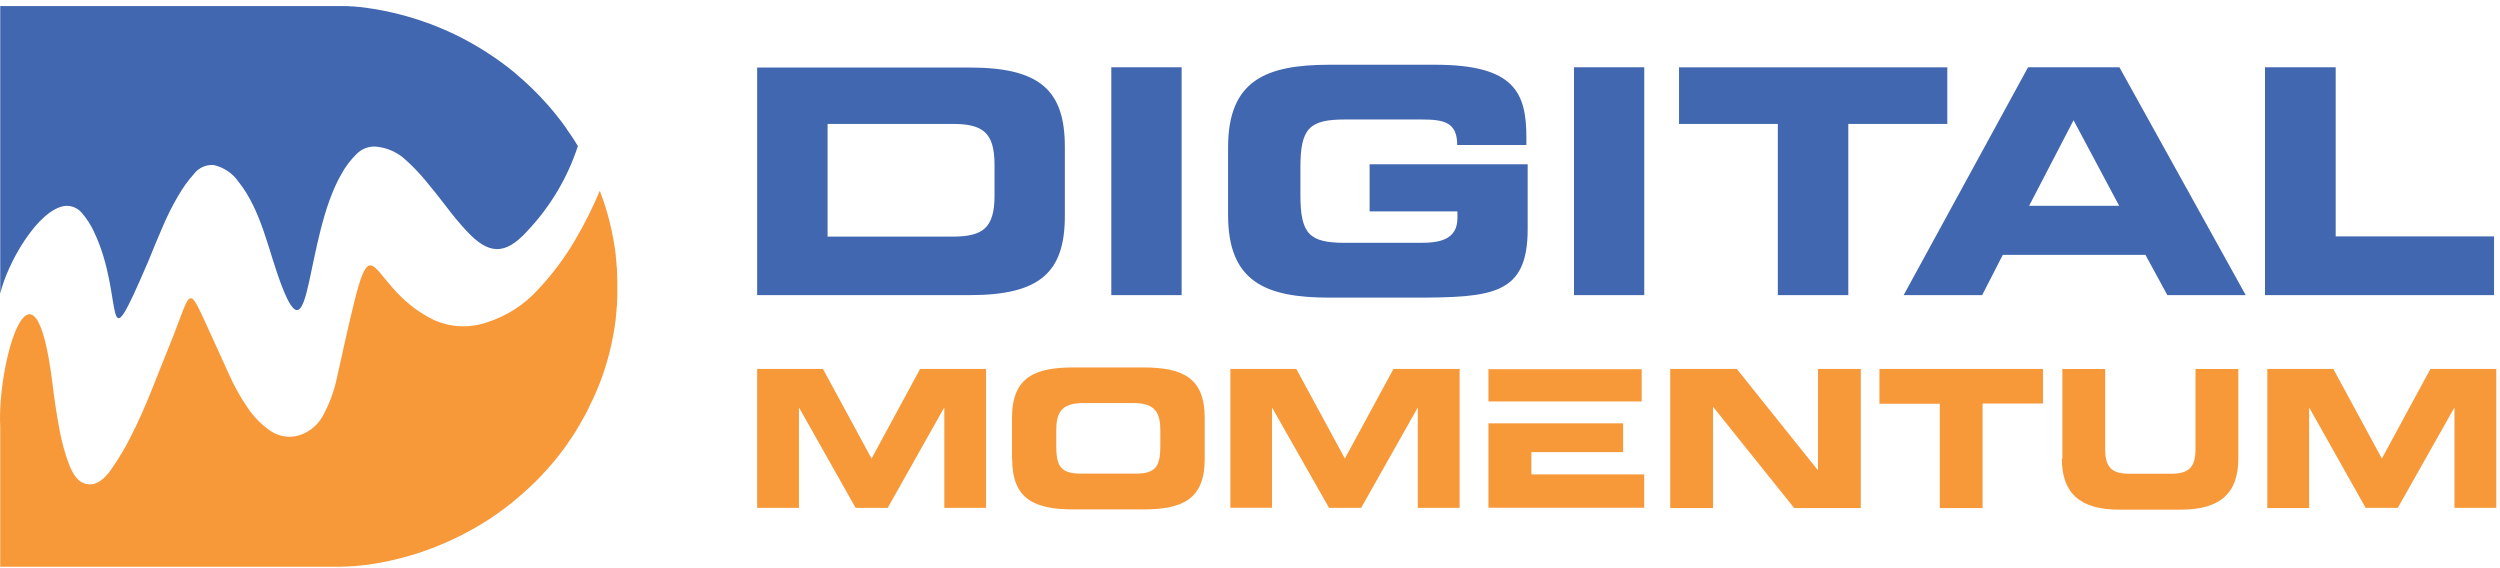 <svg width="220" height="50" viewBox="0 0 220 50" fill="none" xmlns="http://www.w3.org/2000/svg">
<g clip-path="url(#clip0_22_1684)">
<path fill-rule="evenodd" clip-rule="evenodd" d="M0.021 25.842V0.533H28.567H29.136H29.321H29.739H29.936H30.312H30.521L30.894 0.562H31.082L31.559 0.612H31.647L32.2 0.682L32.363 0.707L32.752 0.765L32.953 0.798L33.3 0.856L33.518 0.898L33.865 0.964L34.057 1.002L34.476 1.097L34.589 1.122L35.116 1.251L35.275 1.292L35.652 1.392L35.84 1.446L36.187 1.545L36.376 1.603L36.719 1.711L36.899 1.769L37.317 1.914L37.401 1.943C37.577 2.001 37.752 2.068 37.924 2.13L38.003 2.163L38.422 2.325L38.585 2.392L38.924 2.537L39.104 2.611L39.426 2.752L39.598 2.831L39.978 3.01L40.083 3.06L40.573 3.3L40.619 3.325L41.037 3.549L41.171 3.624L41.514 3.811L41.656 3.893L41.999 4.093L42.121 4.163L42.489 4.391L42.585 4.445C42.895 4.64 43.2 4.86 43.502 5.051L43.565 5.093C43.686 5.18 43.811 5.263 43.933 5.354L44.046 5.437L44.376 5.678L44.481 5.756L44.845 6.034L44.904 6.084C45.192 6.312 45.477 6.549 45.74 6.79L46.125 7.13L46.188 7.188C46.301 7.292 46.414 7.391 46.523 7.499L46.594 7.565L46.937 7.893L46.983 7.939C47.372 8.325 47.753 8.723 48.117 9.134L48.167 9.188L48.477 9.545L48.527 9.607C48.632 9.727 48.732 9.852 48.837 9.976L48.875 10.026C49.222 10.441 49.557 10.897 49.875 11.345V11.37C49.975 11.511 50.071 11.656 50.168 11.785L50.197 11.826L50.473 12.242L50.498 12.279C50.62 12.47 50.737 12.661 50.854 12.855C49.946 15.639 48.428 18.189 46.41 20.324C44.406 22.54 42.954 22.365 41.058 20.324C40.434 19.648 39.845 18.942 39.292 18.208C38.698 17.428 38.087 16.656 37.455 15.901C36.861 15.182 36.209 14.512 35.505 13.897C34.865 13.371 34.09 13.033 33.267 12.922C32.925 12.869 32.575 12.898 32.248 13.007C31.92 13.116 31.623 13.302 31.384 13.548C30.844 14.077 30.387 14.683 30.028 15.345C26.839 20.901 27.387 31.863 24.814 25.212C23.6 22.071 23.052 18.573 20.96 15.955C20.446 15.233 19.682 14.723 18.813 14.524C18.481 14.497 18.147 14.555 17.843 14.69C17.538 14.826 17.273 15.035 17.073 15.299C16.547 15.89 16.085 16.532 15.692 17.216C15.174 18.092 14.717 19.001 14.323 19.938C13.876 20.975 13.436 22.013 13.022 23.058C8.85 32.75 11.089 26.199 8.243 20.34C7.979 19.77 7.635 19.239 7.222 18.764C7.046 18.54 6.815 18.364 6.552 18.252C6.289 18.139 6.001 18.094 5.716 18.121C3.339 18.436 0.644 23.149 0.021 25.842Z" fill="#4167B0"/>
<path fill-rule="evenodd" clip-rule="evenodd" d="M52.749 33.775C52.504 34.42 52.225 35.048 51.913 35.659L51.678 36.157L51.657 36.198L51.406 36.667C51.139 37.157 50.854 37.638 50.569 38.107L50.281 38.547L50.251 38.588L49.958 39.003V39.028C49.64 39.48 49.306 39.92 48.958 40.352L48.921 40.397L48.611 40.771L48.561 40.829C48.456 40.953 48.347 41.078 48.239 41.198L48.205 41.235C47.841 41.65 47.46 42.065 47.067 42.438L47.021 42.48C46.908 42.592 46.791 42.708 46.669 42.82L46.615 42.87L46.238 43.21L46.176 43.268L45.791 43.609C45.51 43.849 45.226 44.082 44.954 44.314L44.895 44.359L44.531 44.638L44.427 44.716L44.096 44.961L43.983 45.044L43.615 45.306L43.552 45.347C43.251 45.554 42.945 45.762 42.636 45.949L42.539 46.007L42.171 46.231L42.05 46.306C41.933 46.372 41.815 46.438 41.703 46.509L41.569 46.579L41.217 46.774L41.087 46.845C40.937 46.928 40.782 47.007 40.627 47.086L40.133 47.33L40.029 47.38L39.644 47.559L39.485 47.629L39.154 47.778L38.978 47.853L38.627 47.998L38.476 48.06L38.033 48.235L37.974 48.255L37.447 48.446L37.38 48.471L36.962 48.621L36.782 48.679L36.438 48.787L36.25 48.845L35.899 48.944L35.715 48.998L35.334 49.098L35.179 49.139L34.652 49.268L34.539 49.293L34.12 49.384L33.928 49.426L33.58 49.492L33.363 49.533L33.016 49.592L32.815 49.625L32.421 49.683L32.262 49.704C32.078 49.733 31.894 49.753 31.71 49.774H31.622L31.145 49.824H30.957L30.584 49.853H30.375L29.998 49.874H29.802C29.668 49.874 29.538 49.874 29.383 49.874H29.199H0.021V37.551C-0.28 31.962 3.004 20.573 4.624 33.817C4.783 35.136 4.98 36.447 5.226 37.754C5.416 38.84 5.711 39.906 6.105 40.937C6.373 41.609 6.837 42.492 7.666 42.596C8.574 42.779 9.298 41.99 9.758 41.351C10.437 40.384 11.041 39.367 11.566 38.31C12.235 36.995 12.821 35.642 13.369 34.273C13.918 32.904 14.445 31.551 14.997 30.195C16.989 25.278 16.391 24.738 18.713 29.78C19.19 30.825 19.666 31.871 20.14 32.916C20.595 33.946 21.144 34.932 21.78 35.862C22.313 36.665 22.995 37.361 23.789 37.912C24.167 38.17 24.6 38.338 25.054 38.403C25.509 38.468 25.972 38.427 26.408 38.285C27.325 37.965 28.078 37.299 28.5 36.431C29.022 35.443 29.405 34.389 29.639 33.298C33.267 16.917 31.476 24.971 38.213 28.17C39.68 28.823 41.344 28.893 42.862 28.365C44.582 27.815 46.125 26.825 47.335 25.494C48.595 24.16 49.697 22.687 50.62 21.104C51.44 19.715 52.163 18.272 52.783 16.785C53.484 18.614 53.957 20.521 54.189 22.465V22.548L54.227 22.905C54.227 22.988 54.227 23.066 54.252 23.154V23.203C54.252 23.295 54.252 23.386 54.273 23.481C54.294 23.577 54.294 23.772 54.302 23.917V24.041C54.302 24.22 54.302 24.402 54.323 24.581V24.639C54.323 24.842 54.323 25.054 54.323 25.249C54.323 25.452 54.323 25.664 54.323 25.859V25.917C54.323 26.095 54.323 26.274 54.302 26.452V26.581C54.302 26.726 54.302 26.871 54.273 27.016L54.252 27.294V27.344L54.227 27.593L54.189 27.946V28.033C53.954 29.994 53.475 31.919 52.762 33.763L52.749 33.775Z" fill="#F79839"/>
<path d="M66.629 25.971H85.338C91.54 25.971 93.707 23.95 93.707 18.992V12.922C93.707 7.964 91.531 5.943 85.338 5.943H66.629V25.991V25.971ZM167.509 25.971H174.43L176.246 22.427H188.799L190.728 25.971H197.624L186.51 5.922H178.468L167.521 25.971H167.509ZM199.311 25.971H219.476V20.805H205.541V5.922H199.319V25.971H199.311ZM182.468 10.573L186.485 18.108H178.564L182.477 10.573H182.468ZM147.737 10.905H156.449V25.971H162.651V10.905H171.363V5.926H147.754V10.905H147.737ZM138.494 25.971H144.695V5.922H138.51V25.971H138.494ZM108.072 18.938C108.072 24.809 111.395 26.191 116.981 26.191H124.438C131.418 26.191 134.435 25.917 134.435 20.154V14.453H120.525V18.602H128.254V19.183C128.254 21.12 126.635 21.369 125.015 21.369H118.375C115.249 21.369 114.437 20.622 114.437 17.187V14.698C114.437 11.262 115.249 10.515 118.375 10.515H125.107C127.091 10.515 128.233 10.764 128.233 12.76H134.322V12.121C134.322 8.217 133.342 5.698 126.308 5.698H116.981C111.395 5.698 108.072 7.084 108.072 12.951V18.938ZM97.795 25.971H103.984V5.922H97.795V25.971ZM72.827 10.905H83.832C86.485 10.905 87.518 11.656 87.518 14.507V17.22C87.518 20.071 86.485 20.822 83.832 20.822H72.827V10.905Z" fill="#4167B0"/>
<path d="M66.629 44.691H70.308V35.912H70.341L75.295 44.691H78.12L83.062 35.912H83.1V44.691H86.773V32.468H80.97L76.697 40.352L72.421 32.468H66.629V44.691ZM89.071 40.405C89.071 43.982 91.096 44.828 94.51 44.828H100.574C103.98 44.828 106.014 43.998 106.014 40.405V36.758C106.014 33.178 103.988 32.335 100.574 32.335H94.498C91.096 32.335 89.058 33.165 89.058 36.758V40.405H89.071ZM92.95 37.916C92.95 36.393 93.326 35.468 95.318 35.468H99.741C101.737 35.468 102.11 36.393 102.11 37.916V39.231C102.11 41.003 101.737 41.679 99.946 41.679H95.113C93.326 41.679 92.95 41.003 92.95 39.231V37.916ZM108.273 44.683H111.935V35.912H111.968L116.956 44.691H119.781L124.735 35.912H124.768V44.691H128.447V32.468H122.626L118.349 40.352L114.077 32.468H108.273V44.691V44.683ZM130.982 44.683H144.691V41.746H134.761V39.787H142.833V37.256H130.982V44.683ZM144.469 35.327V32.489H130.982V35.327H144.469ZM146.98 44.712H150.746V35.833H150.779L157.893 44.712H163.751V32.468H159.985V41.351H159.952L152.838 32.468H146.98V44.691V44.712ZM165.391 35.53H170.701V44.712H174.467V35.51H179.782V32.468H165.391V35.51V35.53ZM181.443 40.356C181.443 43.397 183.029 44.849 186.502 44.849H191.917C195.39 44.849 196.972 43.397 196.972 40.356V32.472H193.206V39.526C193.206 41.078 192.641 41.688 191.092 41.688H187.347C185.799 41.688 185.255 41.078 185.255 39.526V32.472H181.489V40.356H181.443ZM199.524 44.712H203.202V35.912H203.236L208.178 44.691H211.006L215.961 35.912H215.994V44.691H219.672V32.468H213.877L209.604 40.352L205.332 32.468H199.524V44.691V44.712Z" fill="#F79839"/>
</g>
<defs>
<clipPath id="clip0_22_1684">
<rect width="219.681" height="49.428" fill="white" transform="translate(0 0.549)"/>
</clipPath>
</defs>
</svg>
